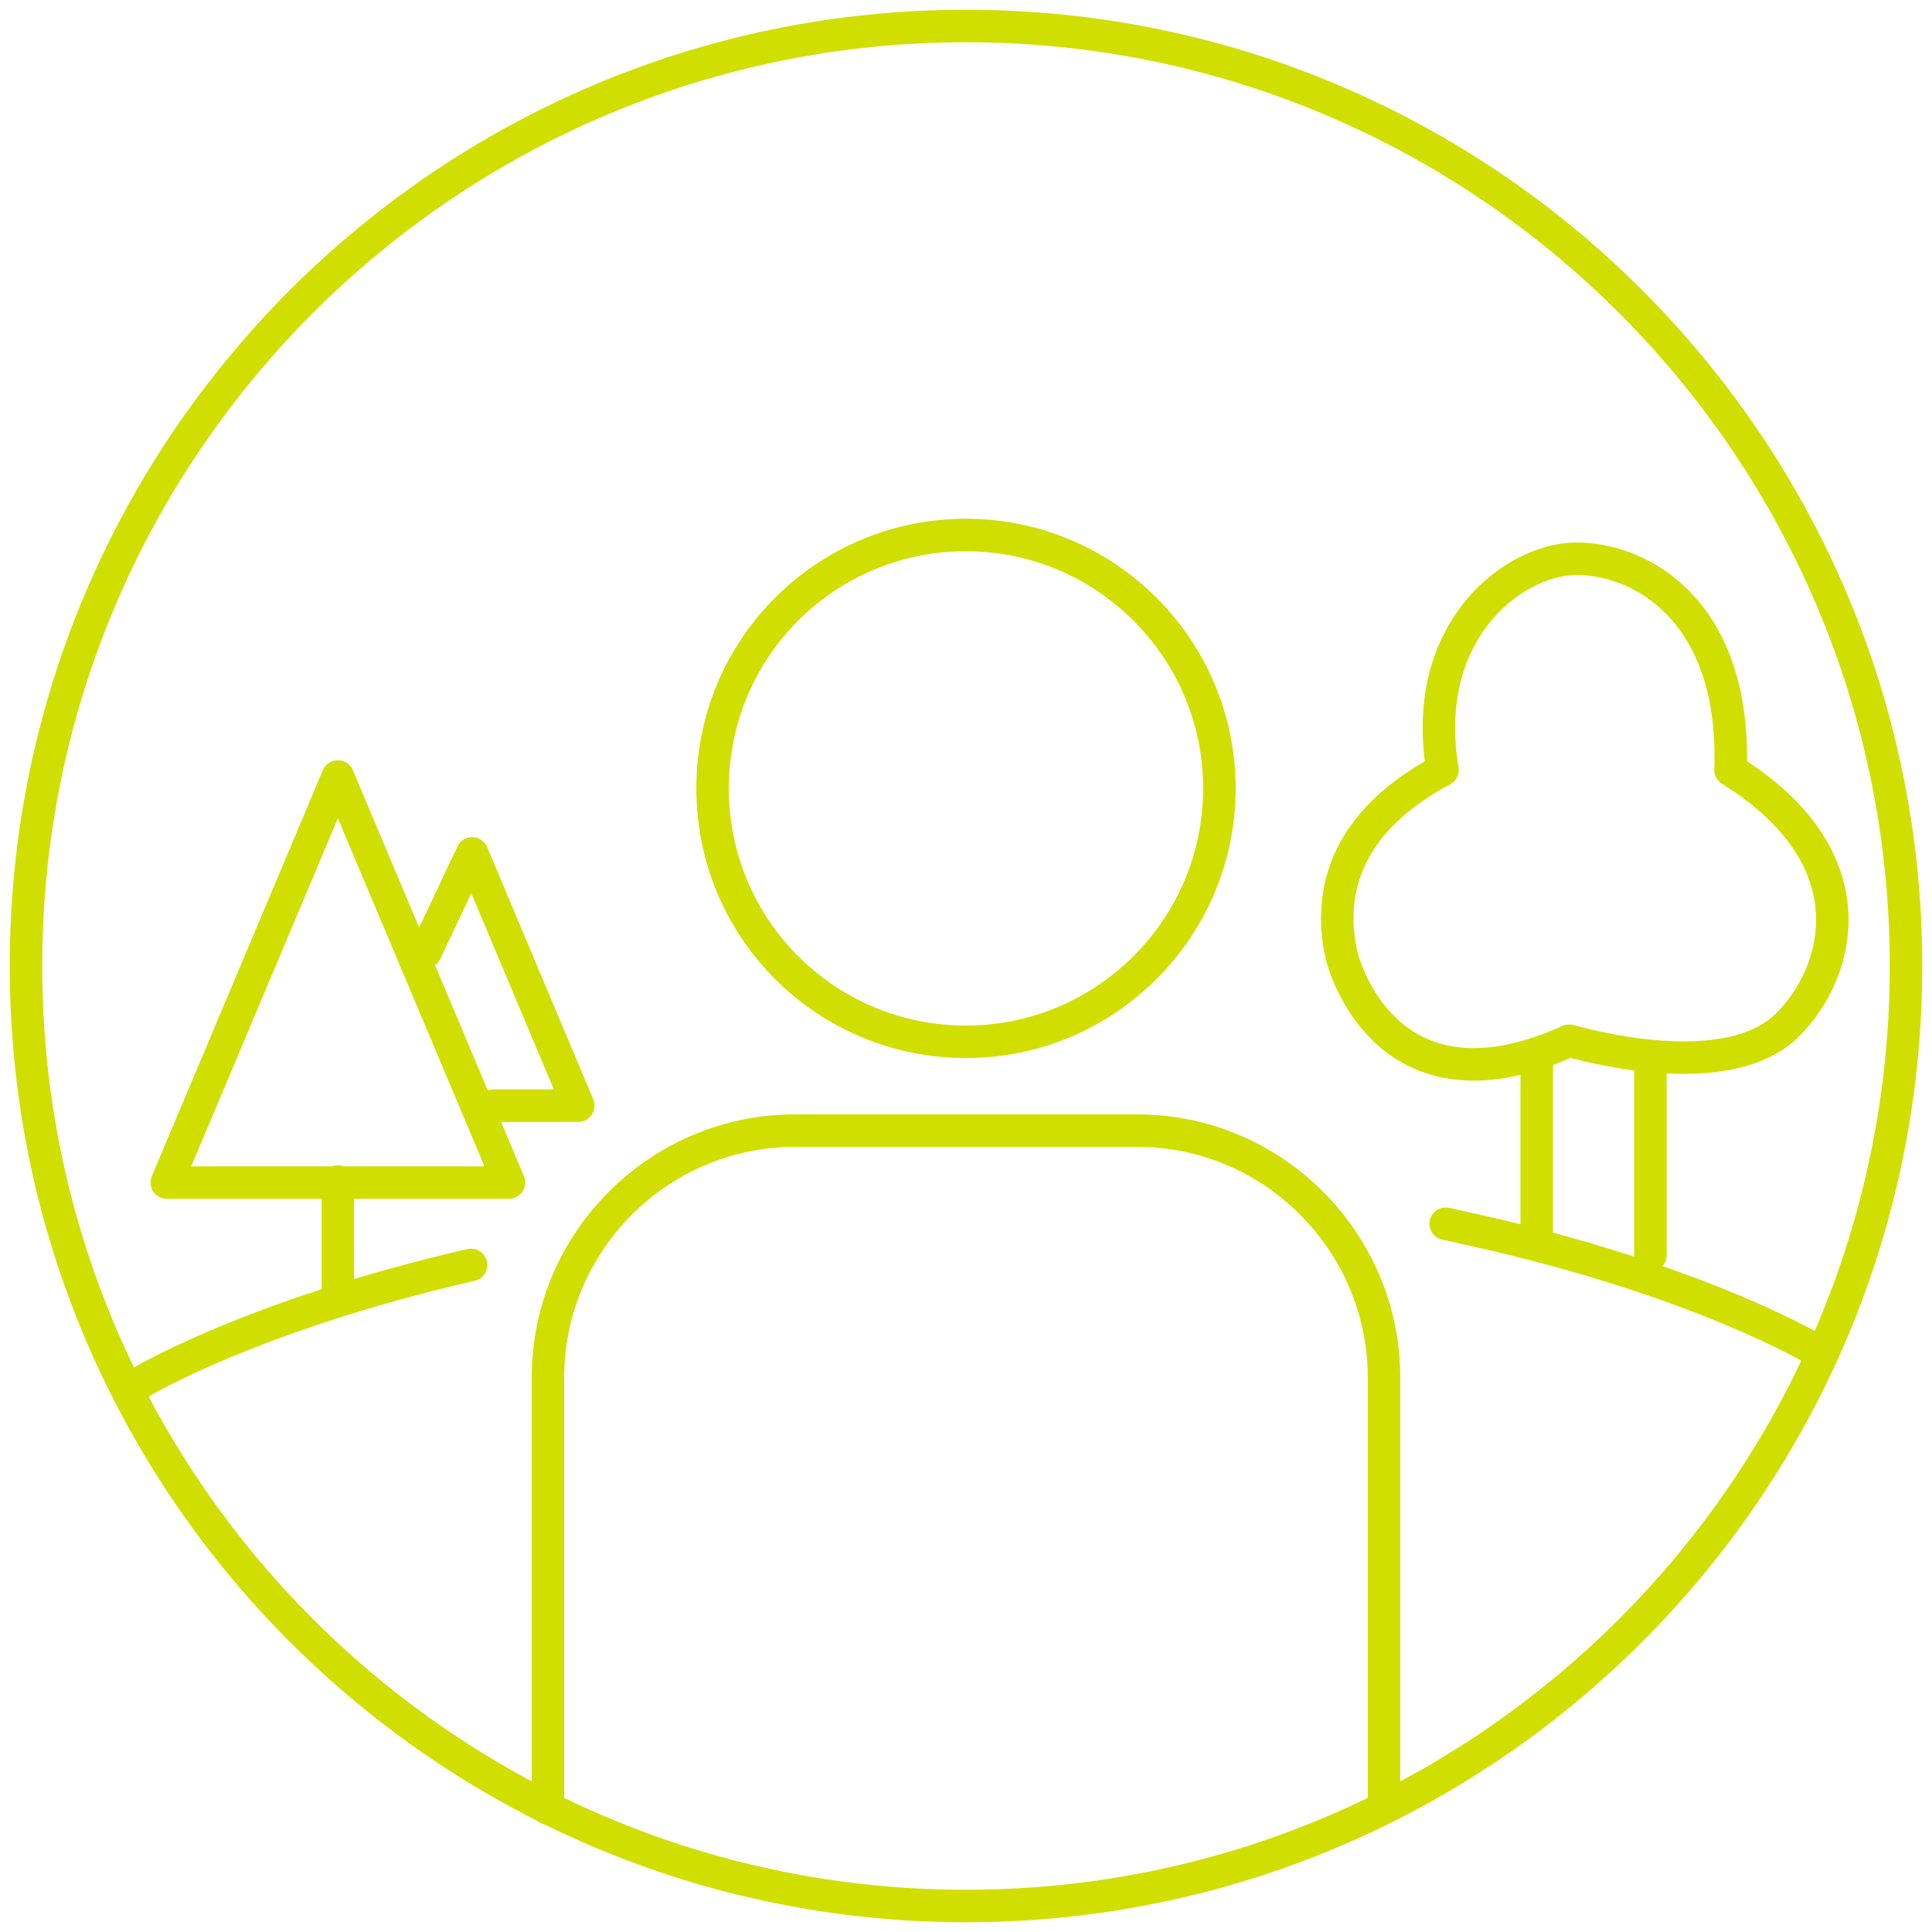 <?xml version="1.0" encoding="utf-8"?>
<!-- Generator: Adobe Illustrator 26.2.1, SVG Export Plug-In . SVG Version: 6.00 Build 0)  -->
<svg version="1.1" id="Layer_1" xmlns="http://www.w3.org/2000/svg" xmlns:xlink="http://www.w3.org/1999/xlink" x="0px" y="0px"
	 viewBox="0 0 178.4 178.4" style="enable-background:new 0 0 178.4 178.4;" xml:space="preserve">
<style type="text/css">
	.st0{fill:none;stroke:#D0DF00;stroke-width:3;stroke-linecap:round;stroke-linejoin:round;}
</style>
<g id="Spazieren">
	<g id="Group-23">
		<g transform="translate(-0, -1)">
			<path id="Stroke-1" class="st0" d="M112.6,73.8c0,12.9-10.5,23.4-23.4,23.4S65.8,86.8,65.8,73.8s10.5-23.4,23.4-23.4
				S112.6,60.9,112.6,73.8z"/>
			<path id="Stroke-3" class="st0" d="M50.6,168v-39.8c0-12.6,10.3-22.8,22.8-22.8H105c12.6,0,22.8,10.3,22.8,22.8v39"/>
			<polygon id="Stroke-5" class="st0" points="31.2,72.7 47,110.2 31.2,110.2 15.4,110.2 			"/>
			<polyline id="Stroke-7" class="st0" points="45.5,103.1 53.4,103.1 43.6,79.8 39.3,88.9 			"/>
			<path id="Stroke-9" class="st0" d="M12.9,128.7c0,0,10.2-6.2,30.6-10.9"/>
			<path id="Stroke-11" class="st0" d="M167.7,125.7c0,0-10.5-6.4-31.5-11.1c-0.9-0.2-1.8-0.4-2.7-0.6"/>
			<line id="Stroke-13" class="st0" x1="31.2" y1="110.1" x2="31.2" y2="120.9"/>
			<path id="Stroke-15" class="st0" d="M176,90.2c0,47.9-38.9,86.8-86.8,86.8S2.4,138.1,2.4,90.2S41.3,3.4,89.2,3.4
				S176,42.3,176,90.2z"/>
			<line id="Stroke-17" class="st0" x1="141.9" y1="115.5" x2="141.9" y2="99.1"/>
			<line id="Stroke-19" class="st0" x1="152.4" y1="116.9" x2="152.4" y2="99.8"/>
			<path id="Stroke-21" class="st0" d="M144.9,97.1c-15.5,7-20.2-4.8-21-7.8c-1-4.3-1-11.7,9.3-17.2c-2.2-13.2,7-19.8,12.8-19.5
				c5.7,0.2,14.3,4.9,13.8,19.5c13.2,8.2,10.1,18.9,5.1,23.7C159,101.3,145.4,97.2,144.9,97.1"/>
		</g>
	</g>
</g>
</svg>
